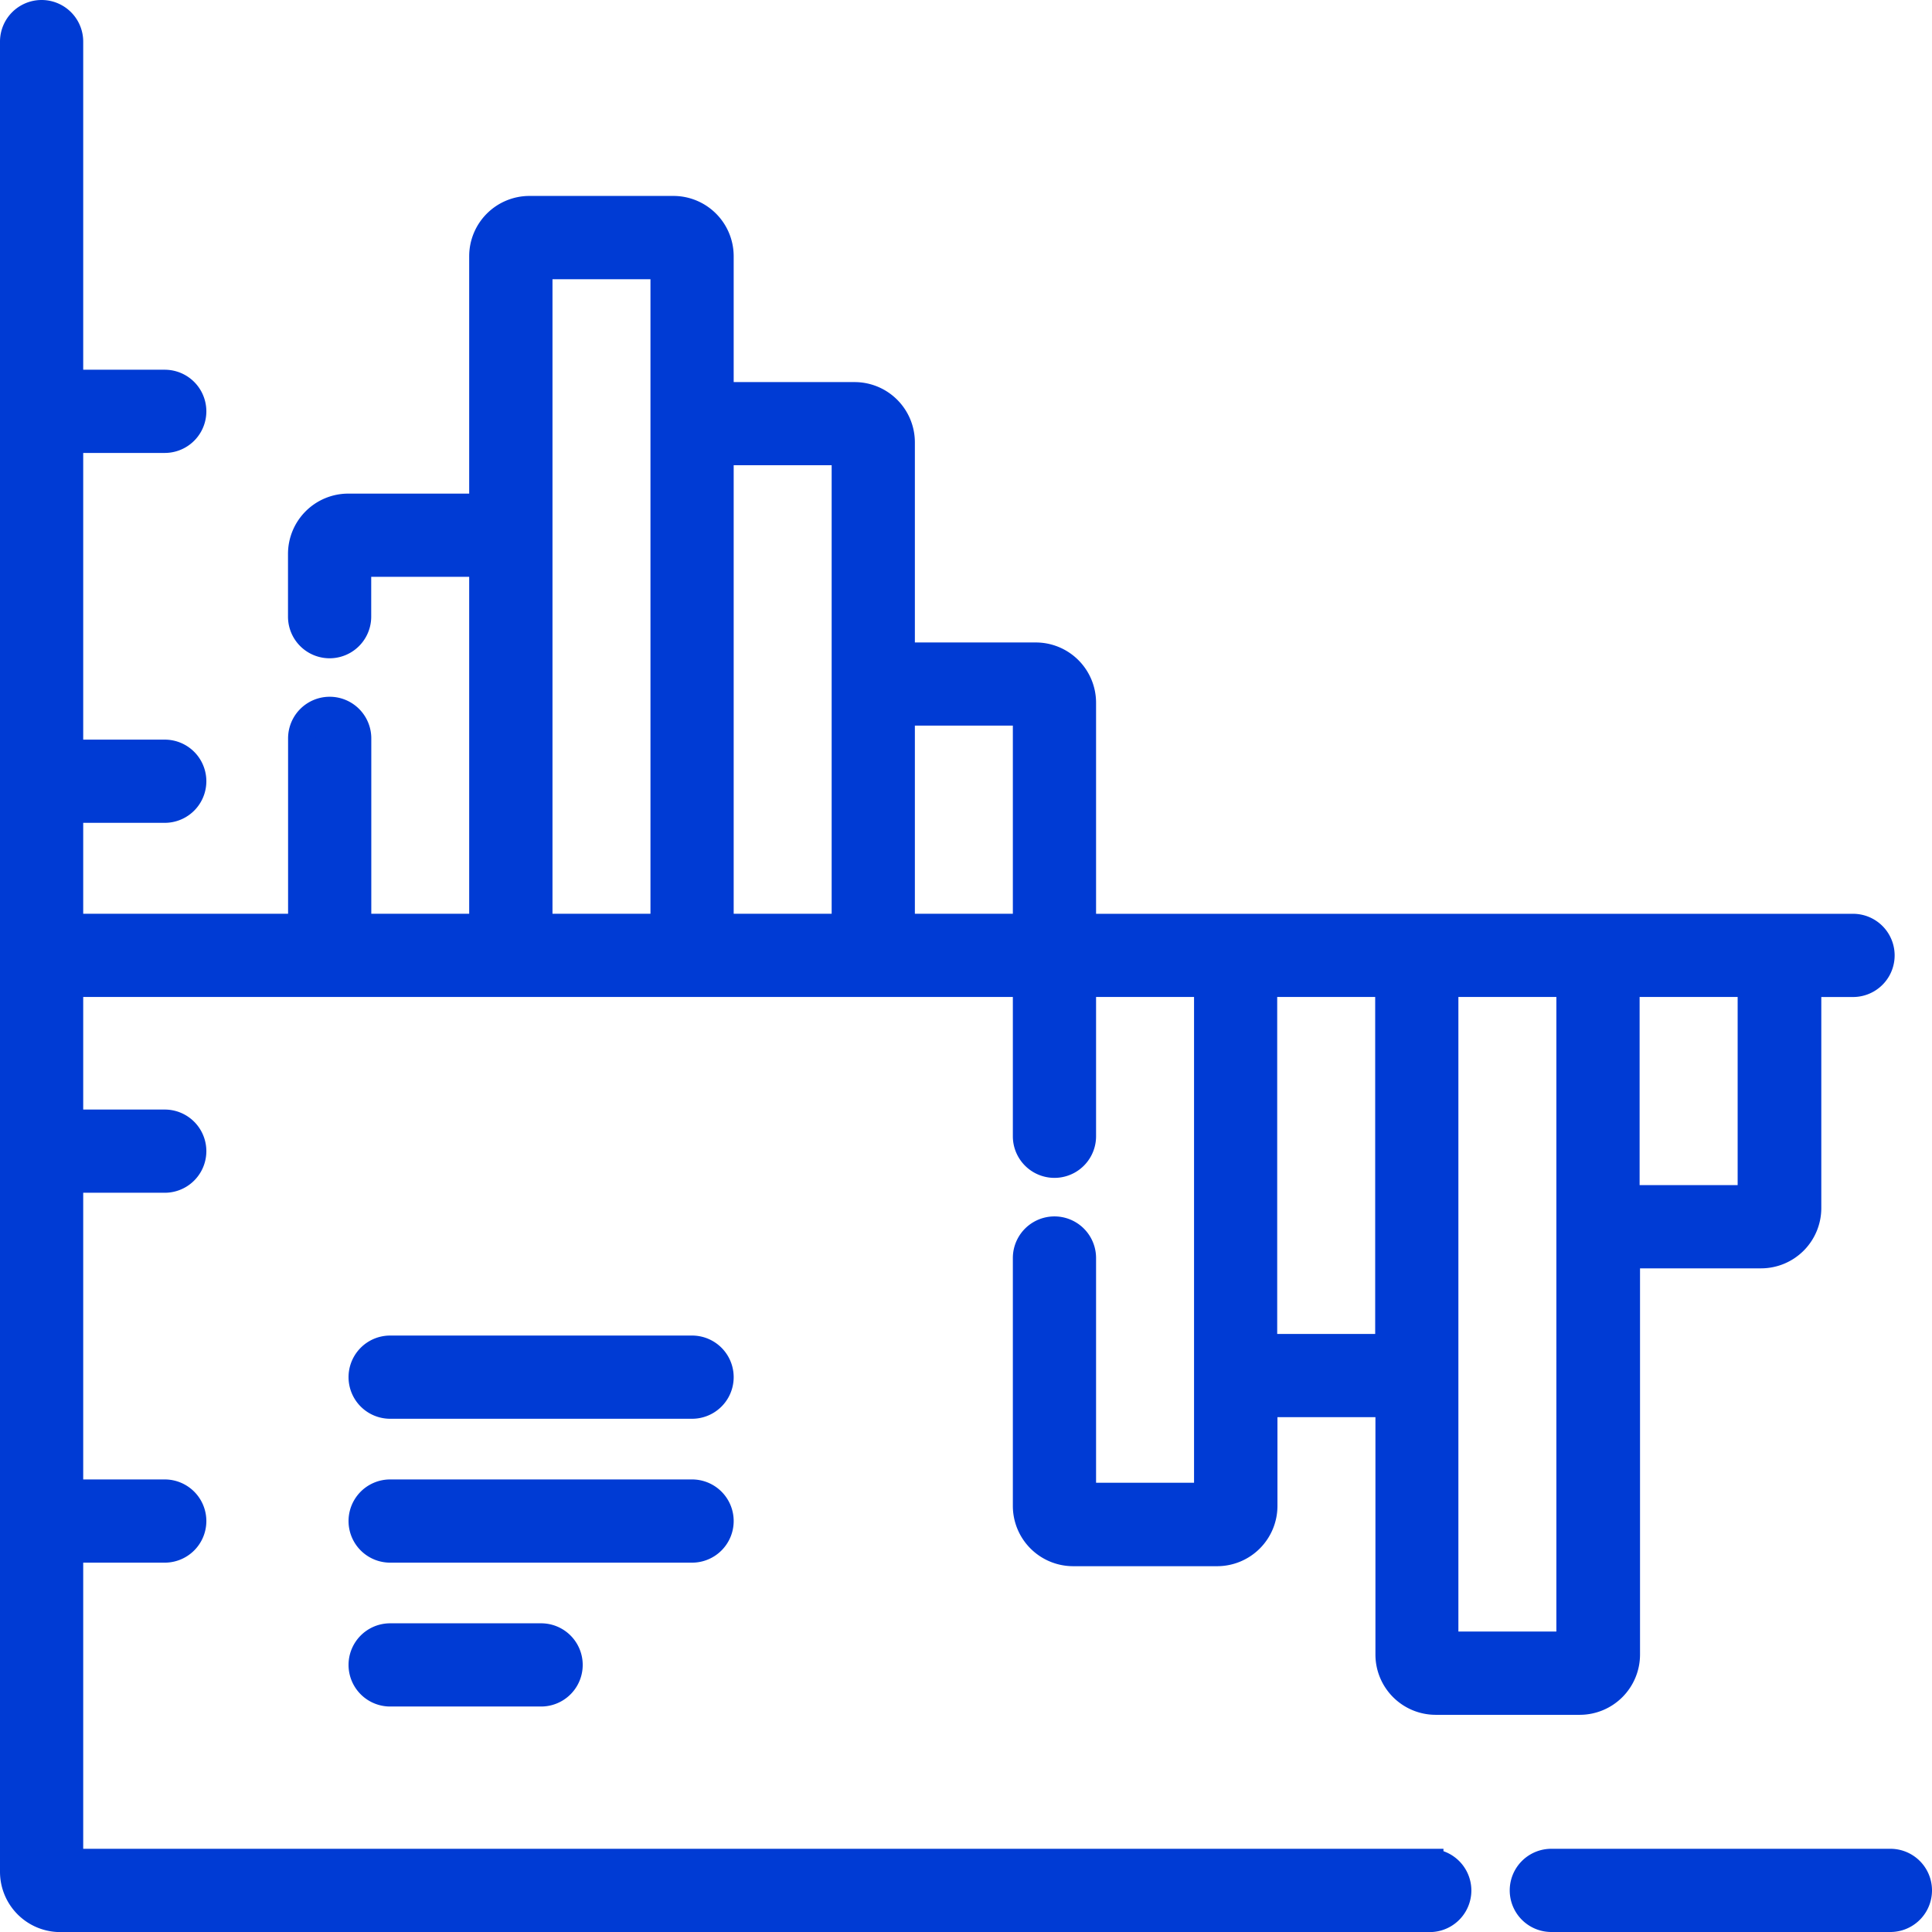 <svg xmlns="http://www.w3.org/2000/svg" width="70.491" height="70.491" viewBox="0 0 70.491 70.491">
  <g id="gantt-chart" transform="translate(0.5 0.5)">
    <path id="Path_33250" data-name="Path 33250" d="M51.666,67.455H2.036V56.015H5.511a1.018,1.018,0,1,0,0-2.036H2.036V42.519H5.511a1.018,1.018,0,0,0,0-2.036H2.036V35.376H36.955v5.582a1.018,1.018,0,1,0,2.036,0V35.376h4.575V54.1H38.991V45.4a1.018,1.018,0,0,0-2.036,0v9.044a1.7,1.7,0,0,0,1.7,1.7h5.254a1.7,1.7,0,0,0,1.7-1.7V50.706h4.575v9.161a1.7,1.7,0,0,0,1.7,1.7h5.254a1.7,1.7,0,0,0,1.7-1.7V45.277h4.914a1.7,1.7,0,0,0,1.7-1.7v-8.2H67.11a1.018,1.018,0,0,0,0-2.036H38.991v-8.2a1.7,1.7,0,0,0-1.7-1.7H32.38v-7.8a1.7,1.7,0,0,0-1.7-1.7H25.769V8.849a1.7,1.7,0,0,0-1.7-1.7H18.819a1.7,1.7,0,0,0-1.7,1.7V18.01H12.208a1.7,1.7,0,0,0-1.7,1.7V22a1.018,1.018,0,1,0,2.036,0V20.046h4.575V33.34H12.547v-6.9a1.018,1.018,0,0,0-2.036,0v6.9H2.036V29.022H5.511a1.018,1.018,0,1,0,0-2.036H2.036V15.526H5.511a1.018,1.018,0,1,0,0-2.036H2.036V1.018A1.018,1.018,0,1,0,0,1.018V67.794a1.7,1.7,0,0,0,1.7,1.7H51.666a1.018,1.018,0,0,0,0-2.036ZM45.6,48.67V35.376h4.575V48.67Zm6.611,10.858V35.376h4.575V59.528H52.213ZM63.4,43.241H58.823V35.376H63.4ZM36.955,25.475V33.34H32.38V25.475Zm-6.611-9.5V33.34H25.769V15.974ZM19.158,9.188h4.575V33.34H19.158Z" fill="#003bd4" stroke="#003bd4" stroke-width="1"/>
    <path id="Path_33251" data-name="Path 33251" d="M419.242,497H406.871a1.018,1.018,0,0,0,0,2.036h12.371a1.018,1.018,0,1,0,0-2.036Z" transform="translate(-350.769 -429.545)" fill="#003bd4" stroke="#003bd4" stroke-width="1"/>
    <path id="Path_33252" data-name="Path 33252" d="M105.732,359.027H94.716a1.018,1.018,0,1,0,0,2.036h11.016a1.018,1.018,0,1,0,0-2.036Z" transform="translate(-80.981 -310.298)" fill="#003bd4" stroke="#003bd4" stroke-width="1"/>
    <path id="Path_33253" data-name="Path 33253" d="M106.75,398.733a1.018,1.018,0,0,0-1.018-1.018H94.716a1.018,1.018,0,1,0,0,2.036h11.016A1.018,1.018,0,0,0,106.75,398.733Z" transform="translate(-80.981 -343.736)" fill="#003bd4" stroke="#003bd4" stroke-width="1"/>
    <path id="Path_33254" data-name="Path 33254" d="M94.716,436.4a1.018,1.018,0,1,0,0,2.036h5.508a1.018,1.018,0,1,0,0-2.036Z" transform="translate(-80.981 -377.172)" fill="#003bd4" stroke="#003bd4" stroke-width="1"/>
  </g>
</svg>
